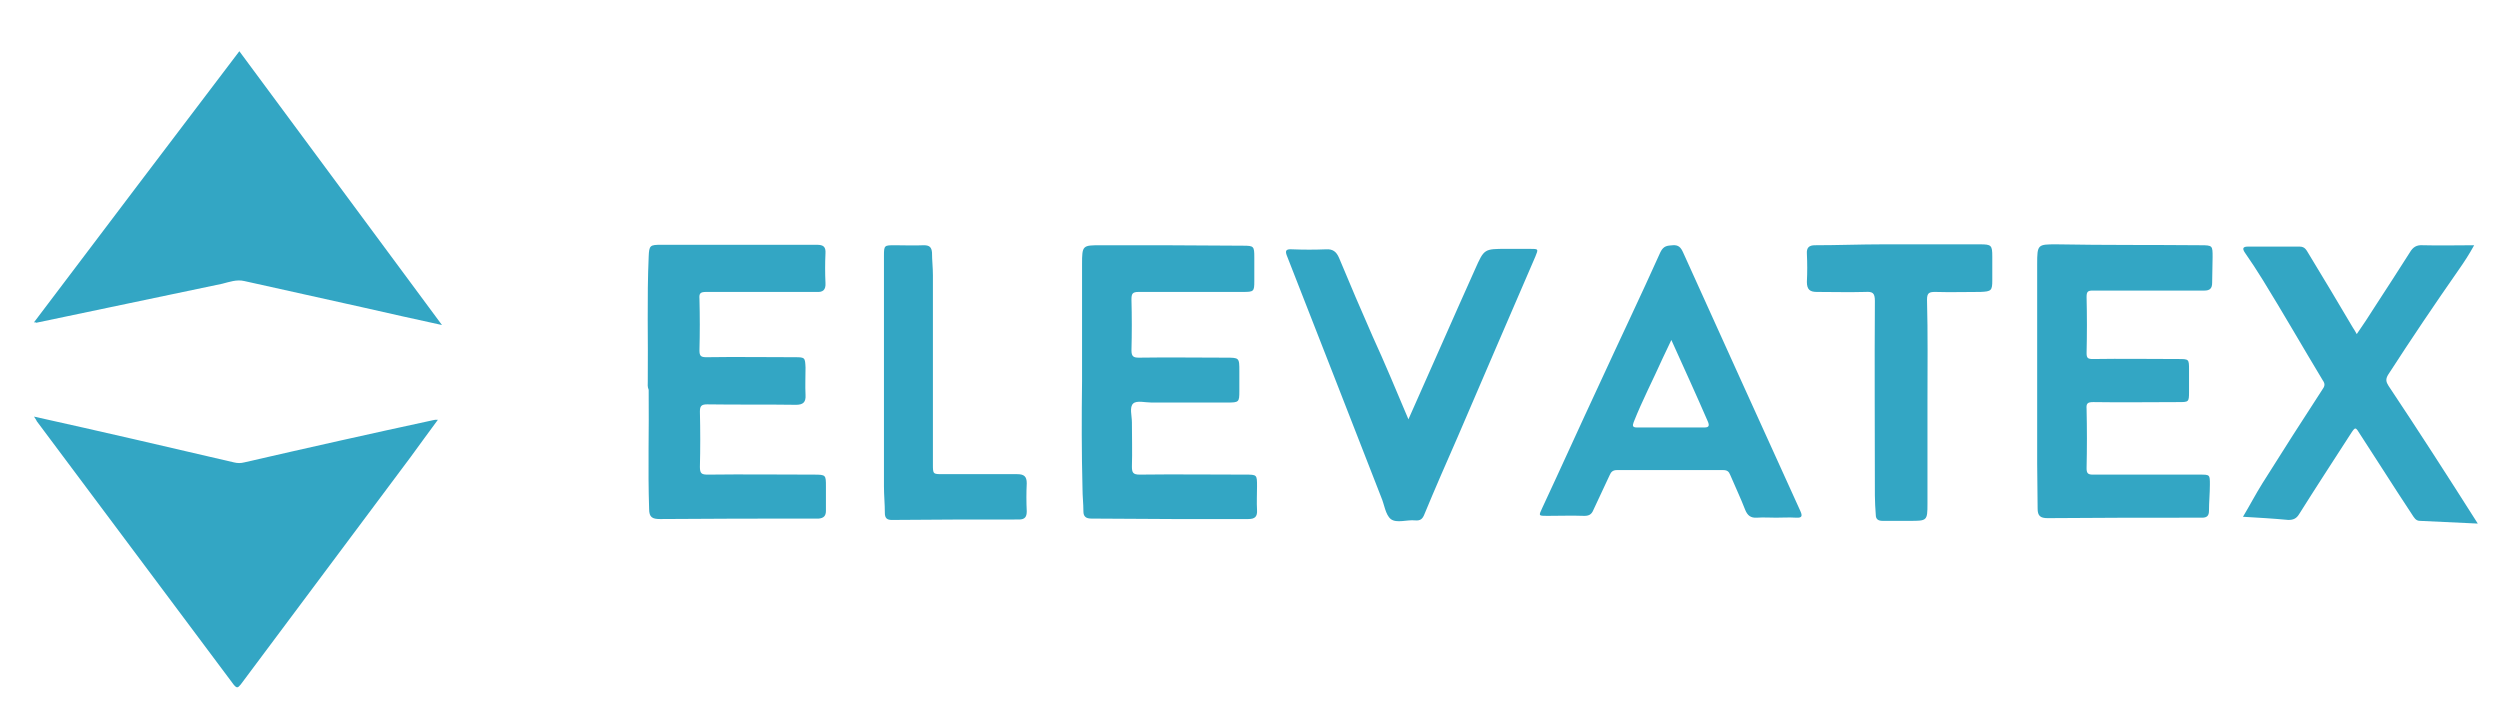 <?xml version="1.0" encoding="utf-8"?>
<!-- Generator: Adobe Illustrator 24.1.0, SVG Export Plug-In . SVG Version: 6.00 Build 0)  -->
<svg version="1.1" id="Capa_1" xmlns="http://www.w3.org/2000/svg" xmlns:xlink="http://www.w3.org/1999/xlink" x="0px" y="0px"
	 viewBox="0 0 551.5 156.2" style="enable-background:new 0 0 551.5 156.2;" xml:space="preserve">
<style type="text/css">
	.st0{fill:#33A6C4;}
</style>
<g>
	<path class="st0" d="M7.5,71.1c15.1-20,30.2-39.9,45.3-59.8c14.9,20.1,29.7,40.1,44.7,60.4c-6-1.3-11.8-2.6-17.5-3.9
		c-8.7-1.9-17.4-3.9-26.1-5.8c-1.7-0.4-3.3,0.2-4.9,0.6c-13.7,2.9-27.3,5.7-41,8.6C7.9,71.1,7.8,71.1,7.5,71.1z"/>
	<path class="st0" d="M7.5,91.9C22.4,95.2,37,98.6,51.6,102c0.8,0.2,1.5,0.2,2.3,0c13.9-3.2,27.7-6.3,41.6-9.3
		c0.3-0.1,0.6-0.1,1.1-0.1c-2.1,2.8-4,5.5-6,8.2c-12.5,16.7-25,33.5-37.5,50.2c-0.6,0.7-0.8,0.9-1.5,0.1
		c-14.5-19.4-29-38.8-43.5-58.2C8,92.6,7.8,92.4,7.5,91.9z"/>
	<path class="st0" d="M142.9,84.2c0.1-9.2-0.2-18.4,0.2-27.6c0.1-2.5,0.3-2.6,2.8-2.6c11.4,0,22.9,0,34.3,0c1.4,0,2,0.4,1.9,1.9
		c-0.1,2.2-0.1,4.4,0,6.5c0.1,1.6-0.6,2.1-2,2c-8.1,0-16.2,0-24.3,0c-1.3,0-1.6,0.3-1.5,1.5c0.1,3.8,0.1,7.6,0,11.4
		c0,1.2,0.3,1.5,1.5,1.5c6.5-0.1,13.1,0,19.6,0c2.2,0,2.2,0.1,2.3,2.3c0,2-0.1,4,0,6c0.1,1.6-0.5,2.2-2.1,2.2
		c-6.5-0.1-13.1,0-19.6-0.1c-1.3,0-1.6,0.4-1.6,1.6c0.1,4.1,0.1,8.2,0,12.2c0,1.5,0.4,1.7,1.8,1.7c7.8-0.1,15.6,0,23.4,0
		c2.6,0,2.6,0.1,2.6,2.6c0,1.8,0,3.6,0,5.4c0,1.1-0.5,1.6-1.6,1.7c-0.4,0-0.9,0-1.3,0c-11.2,0-22.4,0-33.7,0.1
		c-1.7,0-2.4-0.4-2.4-2.2c-0.3-8.8,0-17.5-0.1-26.3C142.8,85.3,142.9,84.8,142.9,84.2z"/>
	<path class="st0" d="M546.6,115.5c-4.5-0.2-8.6-0.4-12.8-0.6c-0.9,0-1.3-0.8-1.7-1.4c-2.1-3.2-4.2-6.4-6.3-9.7
		c-1.7-2.6-3.4-5.3-5.1-7.9c-1.1-1.8-1.1-1.8-2.2-0.1c-3.8,5.9-7.6,11.7-11.3,17.6c-0.6,1-1.3,1.3-2.4,1.3c-3.2-0.3-6.5-0.5-10-0.7
		c1.5-2.5,2.8-5,4.3-7.4c4.4-7,8.8-13.9,13.3-20.8c0.5-0.7,0.5-1.2,0-1.9c-4.4-7.3-8.7-14.8-13.2-22.1c-1.3-2.1-2.6-4.1-4-6.1
		c-0.6-0.9-0.4-1.3,0.7-1.3c3.8,0,7.6,0,11.4,0c1.2,0,1.5,0.8,2,1.6c3.3,5.4,6.5,10.8,9.7,16.2c0.3,0.5,0.6,0.9,0.9,1.5
		c1.4-2,2.7-4,3.9-5.9c2.6-4,5.2-8,7.8-12.1c0.7-1.2,1.5-1.7,2.9-1.6c3.7,0.1,7.4,0,11.3,0c-1.1,2-2.2,3.7-3.4,5.4
		c-5.3,7.6-10.5,15.3-15.6,23.2c-0.6,1-0.4,1.6,0.1,2.4C533.5,95,540,105.1,546.6,115.5z"/>
	<path class="st0" d="M238.7,84.1c0-8.6,0-17.2,0-25.8c0-4.2,0.1-4.2,4.2-4.2c10.4,0,20.9,0,31.3,0.1c2.4,0,2.5,0.1,2.5,2.6
		c0,1.7,0,3.5,0,5.2c0,2.3-0.1,2.4-2.5,2.4c-7.7,0-15.3,0-23,0c-1.4,0-1.6,0.4-1.6,1.7c0.1,3.7,0.1,7.5,0,11.2
		c0,1.4,0.5,1.6,1.7,1.6c6.4-0.1,12.7,0,19.1,0c3,0,3,0,3,3c0,1.5,0,2.9,0,4.4c0,2.4-0.1,2.5-2.6,2.5c-5.6,0-11.2,0-16.8,0
		c-1.4,0-3.2-0.5-4,0.2c-0.9,0.8-0.3,2.7-0.3,4.2c0,3.2,0.1,6.5,0,9.7c0,1.3,0.2,1.8,1.7,1.8c7.8-0.1,15.5,0,23.3,0
		c2.6,0,2.6,0,2.6,2.6c0,1.7-0.1,3.5,0,5.2c0.1,1.5-0.5,2-1.9,2c-5.6,0-11.3,0-16.9,0c-5.9,0-11.8-0.1-17.7-0.1
		c-1.2,0-1.8-0.4-1.8-1.6c0-1.7-0.2-3.3-0.2-5C238.6,99.8,238.6,92,238.7,84.1C238.6,84.1,238.7,84.1,238.7,84.1z"/>
	<path class="st0" d="M449.4,84.1c0-8.6,0-17.2,0-25.8c0-4.4,0.1-4.4,4.3-4.4c10.6,0.2,21.2,0.1,31.8,0.2c2.6,0,2.6,0.1,2.6,2.6
		c0,1.9-0.1,3.8-0.1,5.7c0,1.2-0.5,1.7-1.7,1.7c-3,0-5.9,0-8.9,0c-5.2,0-10.5,0-15.7,0c-1.1,0-1.4,0.2-1.4,1.4
		c0.1,4.1,0.1,8.3,0,12.4c0,1.1,0.3,1.3,1.4,1.3c6.3-0.1,12.5,0,18.8,0c2.4,0,2.4,0,2.4,2.4c0,1.6,0,3.2,0,4.9
		c0,2.2-0.1,2.2-2.3,2.2c-6.3,0-12.5,0.1-18.8,0c-1.3,0-1.6,0.3-1.5,1.5c0.1,4.4,0.1,8.7,0,13.1c0,1.1,0.3,1.4,1.4,1.4
		c7.9,0,15.7,0,23.6,0c2.2,0,2.2,0,2.2,2.2c0,1.9-0.2,3.9-0.2,5.8c0,1.1-0.5,1.5-1.5,1.5c-0.4,0-0.9,0-1.3,0
		c-10.9,0-21.9,0-32.8,0.1c-1.6,0-2.2-0.5-2.2-2.1c0-3.3-0.1-6.6-0.1-9.9C449.4,96.3,449.4,90.2,449.4,84.1L449.4,84.1z"/>
	<path class="st0" d="M391.8,114.2c-1.4,0-2.8-0.1-4.2,0c-1.4,0.1-2.1-0.5-2.6-1.7c-1-2.6-2.2-5.1-3.3-7.7c-0.3-0.8-0.7-1.1-1.6-1.1
		c-7.8,0-15.6,0-23.4,0c-0.9,0-1.3,0.4-1.6,1.1c-1.2,2.6-2.4,5.1-3.6,7.7c-0.4,1-1,1.3-2,1.3c-2.7-0.1-5.5,0-8.2,0
		c-1.9,0-1.9,0-1.1-1.7c4.2-9,8.3-18.1,12.5-27.1c4.5-9.8,9.2-19.6,13.6-29.4c0.7-1.4,1.5-1.4,2.7-1.5c1.3-0.1,1.8,0.5,2.3,1.6
		c8.6,19,17.2,38,25.8,56.9c0.5,1.1,0.6,1.7-0.9,1.6C394.7,114.1,393.2,114.2,391.8,114.2L391.8,114.2z M368.7,75
		c-0.7,1.5-1.3,2.7-1.9,4c-2.1,4.7-4.5,9.3-6.4,14.1c-0.3,0.8-0.3,1.2,0.7,1.2c5,0,9.9,0,14.9,0c1,0,1.1-0.4,0.8-1.2
		C374.2,87.1,371.5,81.2,368.7,75z"/>
	<path class="st0" d="M310.7,92.5c5-11.2,9.8-22.2,14.7-33.1c2-4.5,2-4.5,6.9-4.5c1.7,0,3.5,0,5.2,0c1.9,0,1.9,0,1.2,1.7
		C333,69.8,327.3,83,321.6,96.3c-2.5,5.7-5,11.4-7.4,17.2c-0.4,1-0.9,1.4-2,1.3c-1.8-0.2-4.1,0.7-5.4-0.3c-1.2-1-1.4-3.2-2.1-4.8
		c-6.9-17.7-13.8-35.4-20.7-53c-0.6-1.4-0.4-1.8,1.1-1.7c2.5,0.1,4.9,0.1,7.4,0c1.5-0.1,2.3,0.5,2.9,1.9c2.4,5.8,4.9,11.6,7.4,17.3
		C305.5,80.1,308,86.1,310.7,92.5z"/>
	<path class="st0" d="M425.2,88.8c0,7.4,0,14.8,0,22.3c0,3.8-0.1,3.8-3.9,3.8c-2,0-4,0-6,0c-1,0-1.5-0.4-1.5-1.3
		c-0.1-1.4-0.2-2.9-0.2-4.3c0-14.3-0.1-28.6,0-42.9c0-1.8-0.5-2.1-2.1-2c-3.6,0.1-7.1,0-10.7,0c-1.5,0-2.2-0.5-2.2-2.2
		c0.1-2.1,0.1-4.1,0-6.2c-0.1-1.4,0.5-1.9,1.8-1.9c5,0,10-0.2,15-0.2c7.1,0,14.3,0,21.4,0c2.5,0,2.7,0.2,2.7,2.7c0,1.7,0,3.5,0,5.2
		c0,2.3-0.2,2.5-2.6,2.6c-3.3,0-6.7,0.1-10,0c-1.3,0-1.8,0.2-1.8,1.7C425.3,73.6,425.2,81.2,425.2,88.8L425.2,88.8z"/>
	<path class="st0" d="M195,84.4c0-9.3,0-18.6,0-28c0-2.3,0.1-2.3,2.4-2.3c2.1,0,4.2,0.1,6.4,0c1.2,0,1.7,0.4,1.8,1.6
		c0,1.7,0.2,3.3,0.2,5c0,13.9,0,27.8,0,41.7c0,2.2,0,2.2,2.2,2.2c5.5,0,10.9,0,16.4,0c1.5,0,2.1,0.5,2.1,2c-0.1,2.1-0.1,4.1,0,6.2
		c0,1.2-0.4,1.8-1.7,1.8c-9.4,0-18.8,0-28.1,0.1c-1.1,0-1.5-0.5-1.5-1.5c0-2-0.2-3.9-0.2-5.9C195,99.7,195,92,195,84.4
		C194.9,84.4,194.9,84.4,195,84.4z"/>
</g>
</svg>
